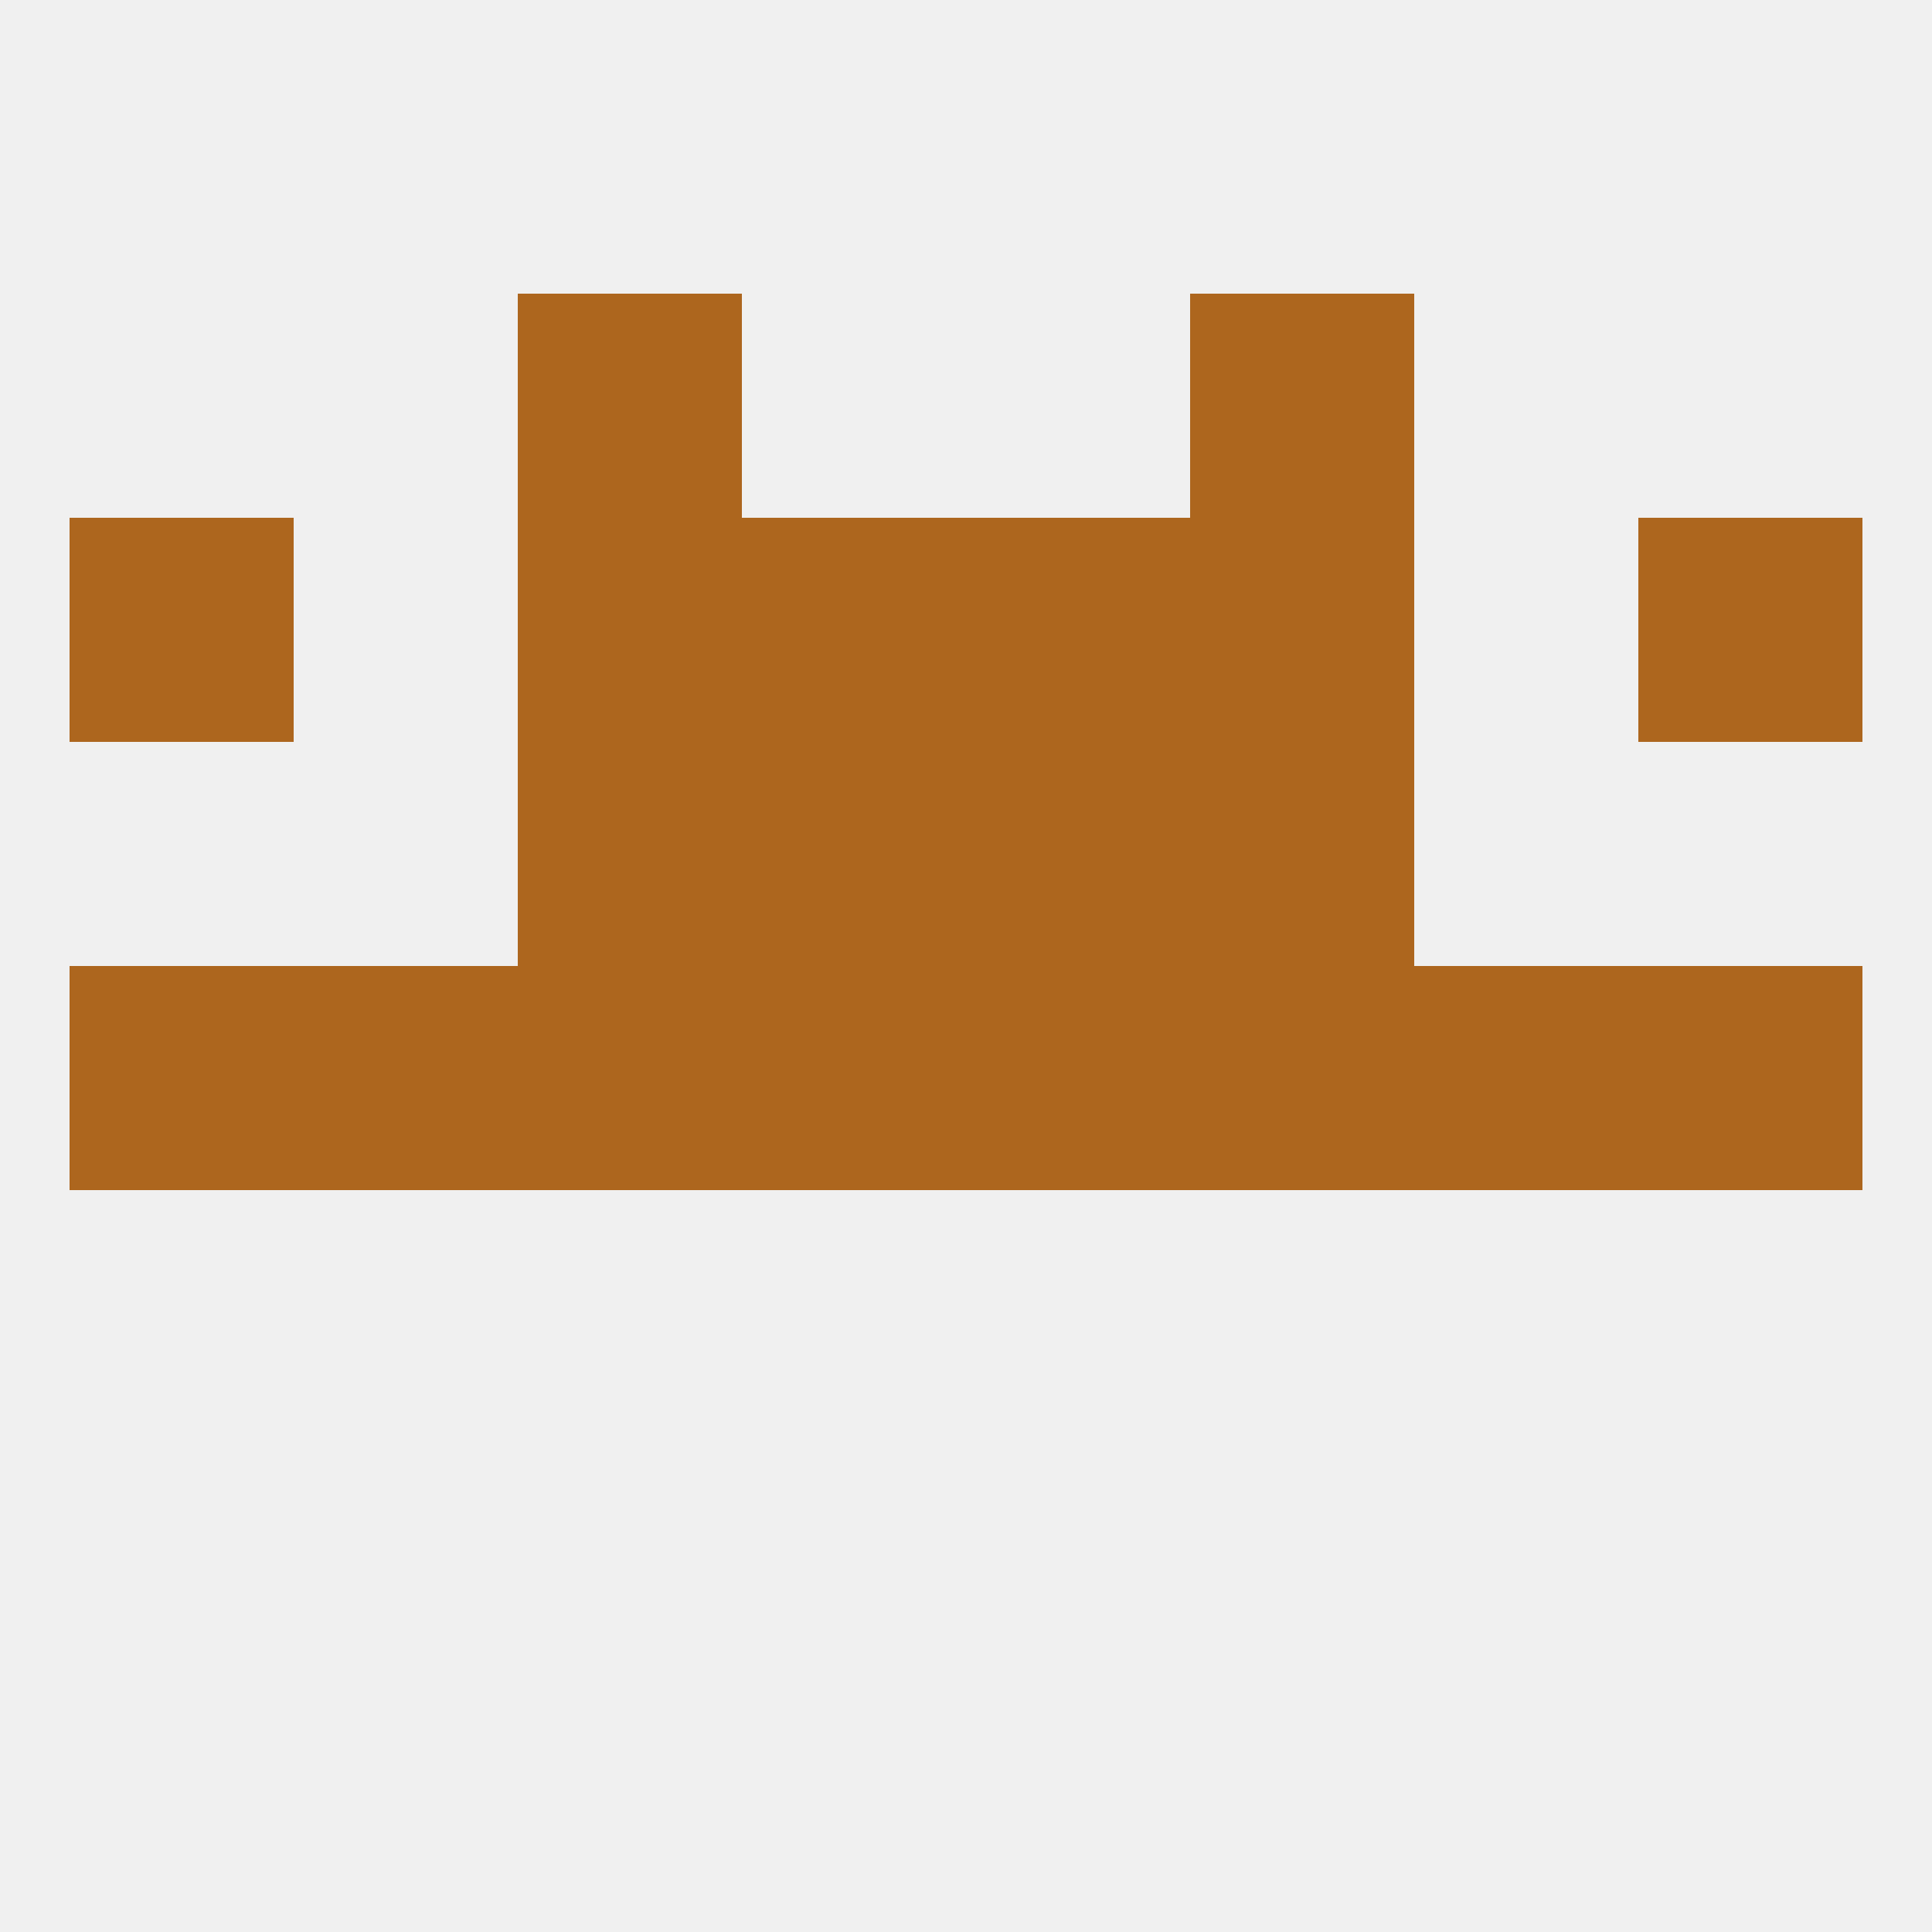 
<!--   <?xml version="1.0"?> -->
<svg version="1.1" baseprofile="full" xmlns="http://www.w3.org/2000/svg" xmlns:xlink="http://www.w3.org/1999/xlink" xmlns:ev="http://www.w3.org/2001/xml-events" width="250" height="250" viewBox="0 0 250 250" >
	<rect width="100%" height="100%" fill="rgba(240,240,240,255)"/>

	<rect x="67" y="38" width="29" height="29" fill="rgba(173,102,30,255)"/>
	<rect x="154" y="38" width="29" height="29" fill="rgba(173,102,30,255)"/>
	<rect x="212" y="125" width="29" height="29" fill="rgba(173,102,30,255)"/>
	<rect x="38" y="125" width="29" height="29" fill="rgba(173,102,30,255)"/>
	<rect x="183" y="125" width="29" height="29" fill="rgba(173,102,30,255)"/>
	<rect x="154" y="125" width="29" height="29" fill="rgba(173,102,30,255)"/>
	<rect x="96" y="125" width="29" height="29" fill="rgba(173,102,30,255)"/>
	<rect x="9" y="125" width="29" height="29" fill="rgba(173,102,30,255)"/>
	<rect x="67" y="125" width="29" height="29" fill="rgba(173,102,30,255)"/>
	<rect x="125" y="125" width="29" height="29" fill="rgba(173,102,30,255)"/>
	<rect x="125" y="96" width="29" height="29" fill="rgba(173,102,30,255)"/>
	<rect x="67" y="96" width="29" height="29" fill="rgba(173,102,30,255)"/>
	<rect x="154" y="96" width="29" height="29" fill="rgba(173,102,30,255)"/>
	<rect x="96" y="96" width="29" height="29" fill="rgba(173,102,30,255)"/>
	<rect x="154" y="67" width="29" height="29" fill="rgba(173,102,30,255)"/>
	<rect x="96" y="67" width="29" height="29" fill="rgba(173,102,30,255)"/>
	<rect x="125" y="67" width="29" height="29" fill="rgba(173,102,30,255)"/>
	<rect x="9" y="67" width="29" height="29" fill="rgba(173,102,30,255)"/>
	<rect x="212" y="67" width="29" height="29" fill="rgba(173,102,30,255)"/>
	<rect x="67" y="67" width="29" height="29" fill="rgba(173,102,30,255)"/>
</svg>